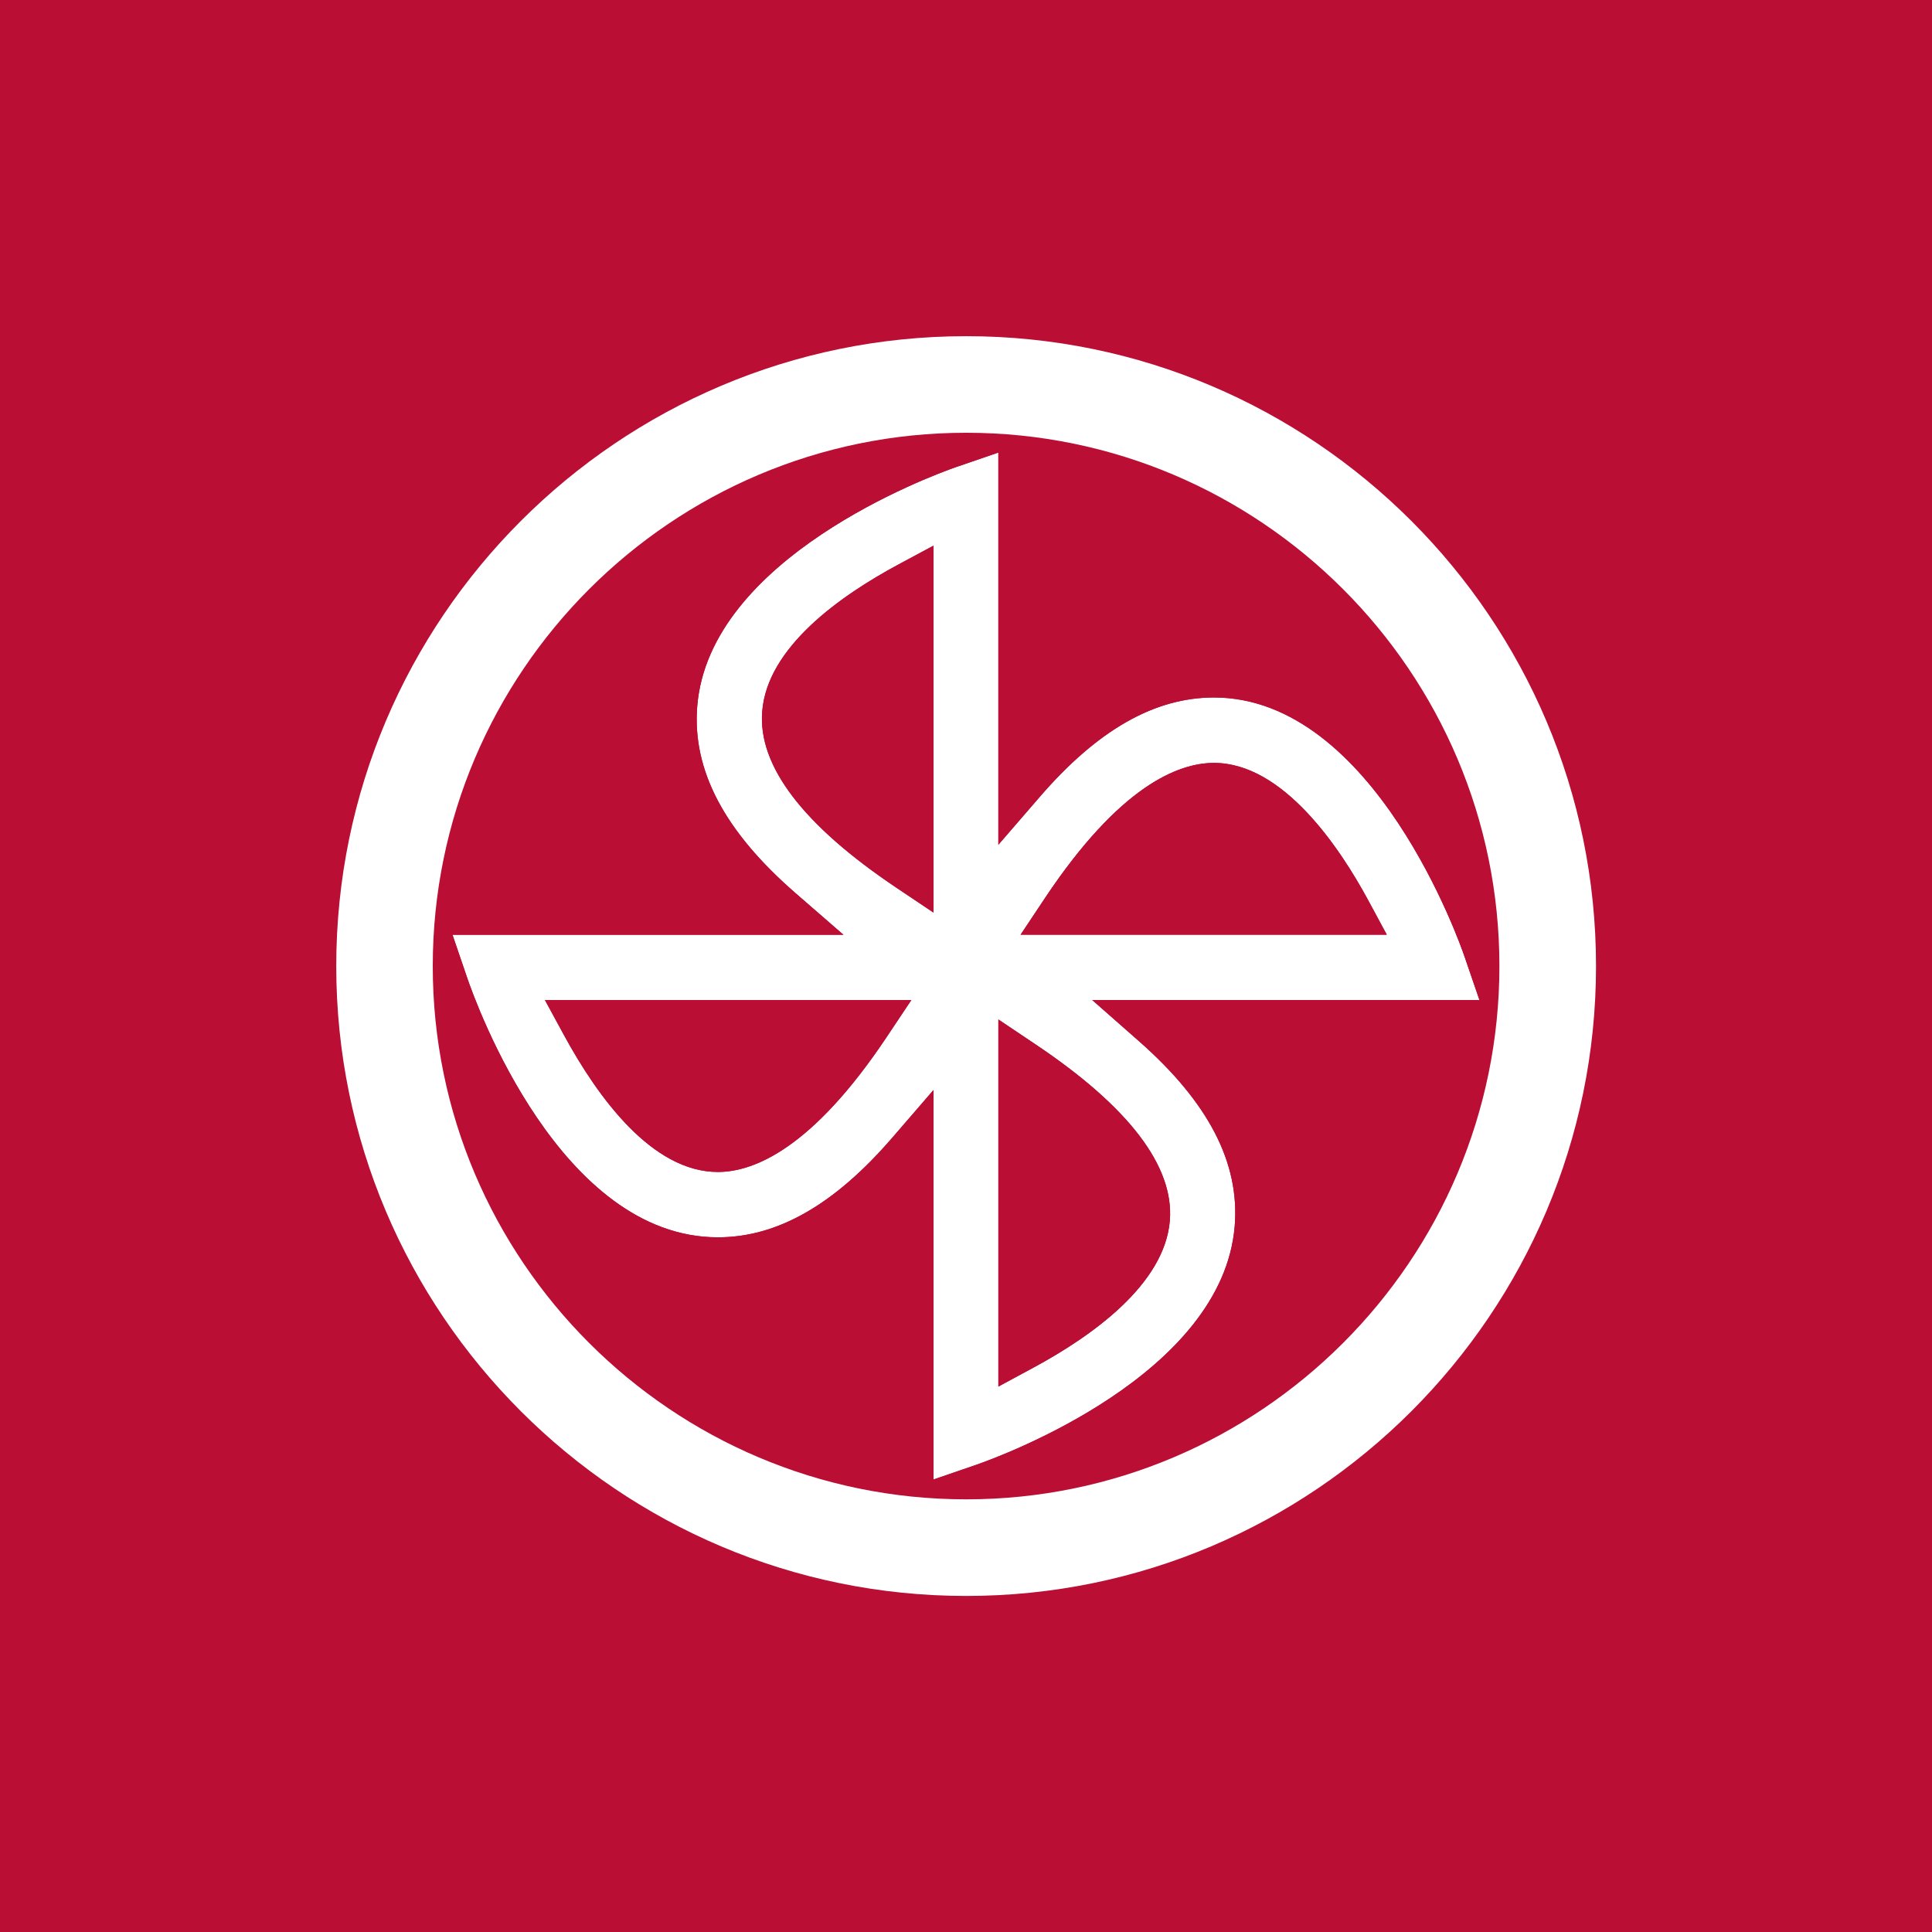 <?xml version="1.0" encoding="utf-8"?>
<!-- Generator: Adobe Illustrator 13.0.0, SVG Export Plug-In . SVG Version: 6.00 Build 14948)  -->
<!DOCTYPE svg PUBLIC "-//W3C//DTD SVG 1.1//EN" "http://www.w3.org/Graphics/SVG/1.1/DTD/svg11.dtd">
<svg version="1.1" id="Layer_1" xmlns="http://www.w3.org/2000/svg" xmlns:xlink="http://www.w3.org/1999/xlink" x="0px" y="0px"
	 width="56.693px" height="56.693px" viewBox="0 0 56.693 56.693" enable-background="new 0 0 56.693 56.693" xml:space="preserve">
<rect x="0" y="0" width="56.693" height="56.693" fill="#333333" stroke="none"/>
<rect x="0.691" y="0.692" fill="#BA0E34" width="55.31" height="55.31"/>
<rect fill="#BA0E34" width="56.693" height="56.693"/>
<g>
	<defs>
		<rect id="SVGID_1_" width="56.693" height="56.693"/>
	</defs>
	<clipPath id="SVGID_2_">
		<use xlink:href="#SVGID_1_"  overflow="visible"/>
	</clipPath>
	<path clip-path="url(#SVGID_2_)" fill="#FFFFFF" d="M33.429,30.559l-1.378-1.214h11.362l-0.437-1.272
		c-0.105-0.312-2.64-7.606-7.354-7.606c-1.743,0-3.414,0.953-5.108,2.912l-1.219,1.41V13.28l-1.261,0.433
		c-0.734,0.258-7.223,2.658-7.574,7.01c-0.152,1.874,0.793,3.669,2.888,5.489l1.402,1.218H13.278l0.432,1.266
		c0.266,0.779,2.734,7.612,7.356,7.612c1.743,0,3.414-0.953,5.108-2.912l1.218-1.41v11.428l1.261-0.432
		c0.736-0.257,7.225-2.638,7.579-7.009C36.381,34.122,35.464,32.351,33.429,30.559 M26.023,30.424
		c-2.184,3.276-3.902,3.966-4.957,3.966c-1.931,0-3.523-2.188-4.519-4.021l-0.557-1.023h10.752L26.023,30.424z M27.392,26.779
		l-1.08-0.724c-2.747-1.842-4.074-3.583-3.945-5.177c0.144-1.868,2.256-3.379,4.003-4.317l1.022-0.549V26.779z M30.666,26.35
		c2.183-3.275,3.9-3.963,4.957-3.963c2.042,0,3.706,2.517,4.519,4.018l0.553,1.023H29.948L30.666,26.35z M30.319,40.136
		l-1.023,0.552V29.916l1.08,0.724c2.747,1.839,4.077,3.581,3.952,5.176C34.178,37.681,32.064,39.195,30.319,40.136"/>
	<path clip-path="url(#SVGID_2_)" fill="#BA0E34" d="M21.066,33.696c0.786,0,2.299-0.533,4.381-3.657h-8.29
		C18.127,31.825,19.57,33.696,21.066,33.696 M24.095,30.733c-1.579,2.024-2.62,2.269-3.029,2.269c-0.776,0-1.747-0.83-2.689-2.269
		H24.095z"/>
	<path clip-path="url(#SVGID_2_)" fill="#BA0E34" d="M16.547,30.37c0.996,1.833,2.588,4.021,4.519,4.021
		c1.055,0,2.773-0.689,4.957-3.967l0.72-1.078H15.991L16.547,30.37z M25.446,30.039c-2.082,3.123-3.595,3.657-4.38,3.657
		c-1.497,0-2.939-1.871-3.909-3.657H25.446z"/>
	<path clip-path="url(#SVGID_2_)" fill="#BA0E34" d="M45.355,30.733l-1.064-3.108c-0.298-0.874-3.068-8.545-8.668-8.545
		c-1.699,0-3.355,0.72-4.939,2.142v-9.886l-3.104,1.067c-1.348,0.473-8.09,3.091-8.503,8.208c-0.151,1.87,0.56,3.692,2.117,5.431
		H11.34l1.057,3.104c0.299,0.875,3.083,8.551,8.669,8.551c1.699,0,3.355-0.721,4.939-2.144v9.805l3.102-1.064
		c1.349-0.469,8.092-3.07,8.509-8.208c0.147-1.844-0.54-3.639-2.047-5.352H45.355z M36.923,36.029
		c-0.393,4.845-7.26,7.336-8.044,7.608l-2.18,0.747V33.849c-1.825,2.111-3.689,3.152-5.633,3.152c-5.103,0-7.728-7.249-8.012-8.081
		l-0.745-2.185h10.584c-2.261-1.964-3.294-3.97-3.124-6.069c0.391-4.842,7.258-7.335,8.041-7.61l2.18-0.749v10.618
		c1.823-2.111,3.688-3.152,5.634-3.152c5.103,0,7.729,7.249,8.01,8.075l0.75,2.19H33.888C36.087,31.975,37.09,33.958,36.923,36.029"
		/>
	<path clip-path="url(#SVGID_2_)" fill="#BA0E34" d="M44.384,30.04l-0.75-2.19c-0.281-0.827-2.906-8.076-8.011-8.076
		c-1.945,0-3.809,1.042-5.634,3.152V12.308l-2.18,0.749c-0.782,0.274-7.649,2.768-8.04,7.609c-0.17,2.099,0.863,4.106,3.124,6.07
		H12.309l0.744,2.184c0.285,0.833,2.909,8.083,8.013,8.083c1.944,0,3.808-1.041,5.633-3.153v10.536l2.18-0.748
		c0.783-0.272,7.651-2.764,8.043-7.608c0.166-2.071-0.837-4.053-3.034-5.989 M36.232,35.973c-0.355,4.371-6.842,6.752-7.579,7.008
		l-1.26,0.434v-11.43l-1.219,1.411c-1.694,1.959-3.365,2.912-5.108,2.912c-4.622,0-7.09-6.833-7.356-7.612l-0.432-1.266H24.75
		l-1.402-1.218c-2.095-1.82-3.04-3.615-2.888-5.49c0.352-4.351,6.84-6.751,7.575-7.009l1.261-0.433v11.509l1.219-1.41
		c1.693-1.959,3.365-2.912,5.108-2.912c4.713,0,7.248,7.294,7.354,7.606l0.436,1.272H32.05l1.38,1.214
		C35.463,32.351,36.38,34.123,36.232,35.973"/>
	<path clip-path="url(#SVGID_2_)" fill="#BA0E34" d="M23.058,20.934c-0.107,1.316,1.171,2.89,3.64,4.545v-8.306
		C25.028,18.068,23.174,19.43,23.058,20.934 M26.004,18.384v5.736c-1.513-1.189-2.322-2.3-2.255-3.134
		C23.81,20.206,24.617,19.284,26.004,18.384"/>
	<path clip-path="url(#SVGID_2_)" fill="#BA0E34" d="M22.366,20.877c-0.129,1.594,1.199,3.336,3.946,5.177l1.08,0.724V16.013
		l-1.022,0.548C24.623,17.499,22.51,19.01,22.366,20.877 M26.698,25.479c-2.469-1.655-3.746-3.229-3.64-4.545
		c0.116-1.504,1.97-2.865,3.64-3.761V25.479z"/>
	<path clip-path="url(#SVGID_2_)" fill="#BA0E34" d="M35.623,23.081c-0.79,0-2.299,0.531-4.38,3.654h8.287
		C38.566,24.949,37.119,23.081,35.623,23.081 M32.595,26.041c1.576-2.022,2.619-2.266,3.028-2.266c0.769,0,1.754,0.845,2.688,2.266
		H32.595z"/>
	<path clip-path="url(#SVGID_2_)" fill="#BA0E34" d="M40.142,26.405c-0.812-1.5-2.477-4.018-4.519-4.018
		c-1.057,0-2.774,0.688-4.957,3.963l-0.718,1.079h10.746L40.142,26.405z M31.243,26.734c2.081-3.123,3.59-3.654,4.38-3.654
		c1.496,0,2.943,1.868,3.907,3.654H31.243z"/>
	<path clip-path="url(#SVGID_2_)" fill="#BA0E34" d="M29.989,31.215v8.31c1.669-0.9,3.526-2.262,3.647-3.764
		C33.739,34.45,32.463,32.87,29.989,31.215 M30.684,38.311v-5.74c1.515,1.19,2.327,2.302,2.261,3.134
		C32.883,36.485,32.072,37.409,30.684,38.311"/>
	<path clip-path="url(#SVGID_2_)" fill="#BA0E34" d="M30.376,30.639l-1.08-0.724v10.772l1.023-0.552
		c1.745-0.941,3.858-2.455,4.01-4.321C34.454,34.22,33.124,32.478,30.376,30.639 M29.989,39.525v-8.311
		c2.474,1.655,3.75,3.235,3.647,4.547C33.516,37.263,31.659,38.625,29.989,39.525"/>
	<path clip-path="url(#SVGID_2_)" fill="#FFFFFF" d="M28.353,12.699c-8.632,0-15.654,7.02-15.654,15.651
		c0,8.631,7.022,15.647,15.654,15.647c8.626,0,15.646-7.016,15.646-15.647C43.999,19.719,36.979,12.699,28.353,12.699
		 M28.353,46.832c-10.197,0-18.486-8.288-18.486-18.482S18.156,9.865,28.353,9.865c10.188,0,18.481,8.291,18.481,18.485
		S38.541,46.832,28.353,46.832"/>
</g>
</svg>
